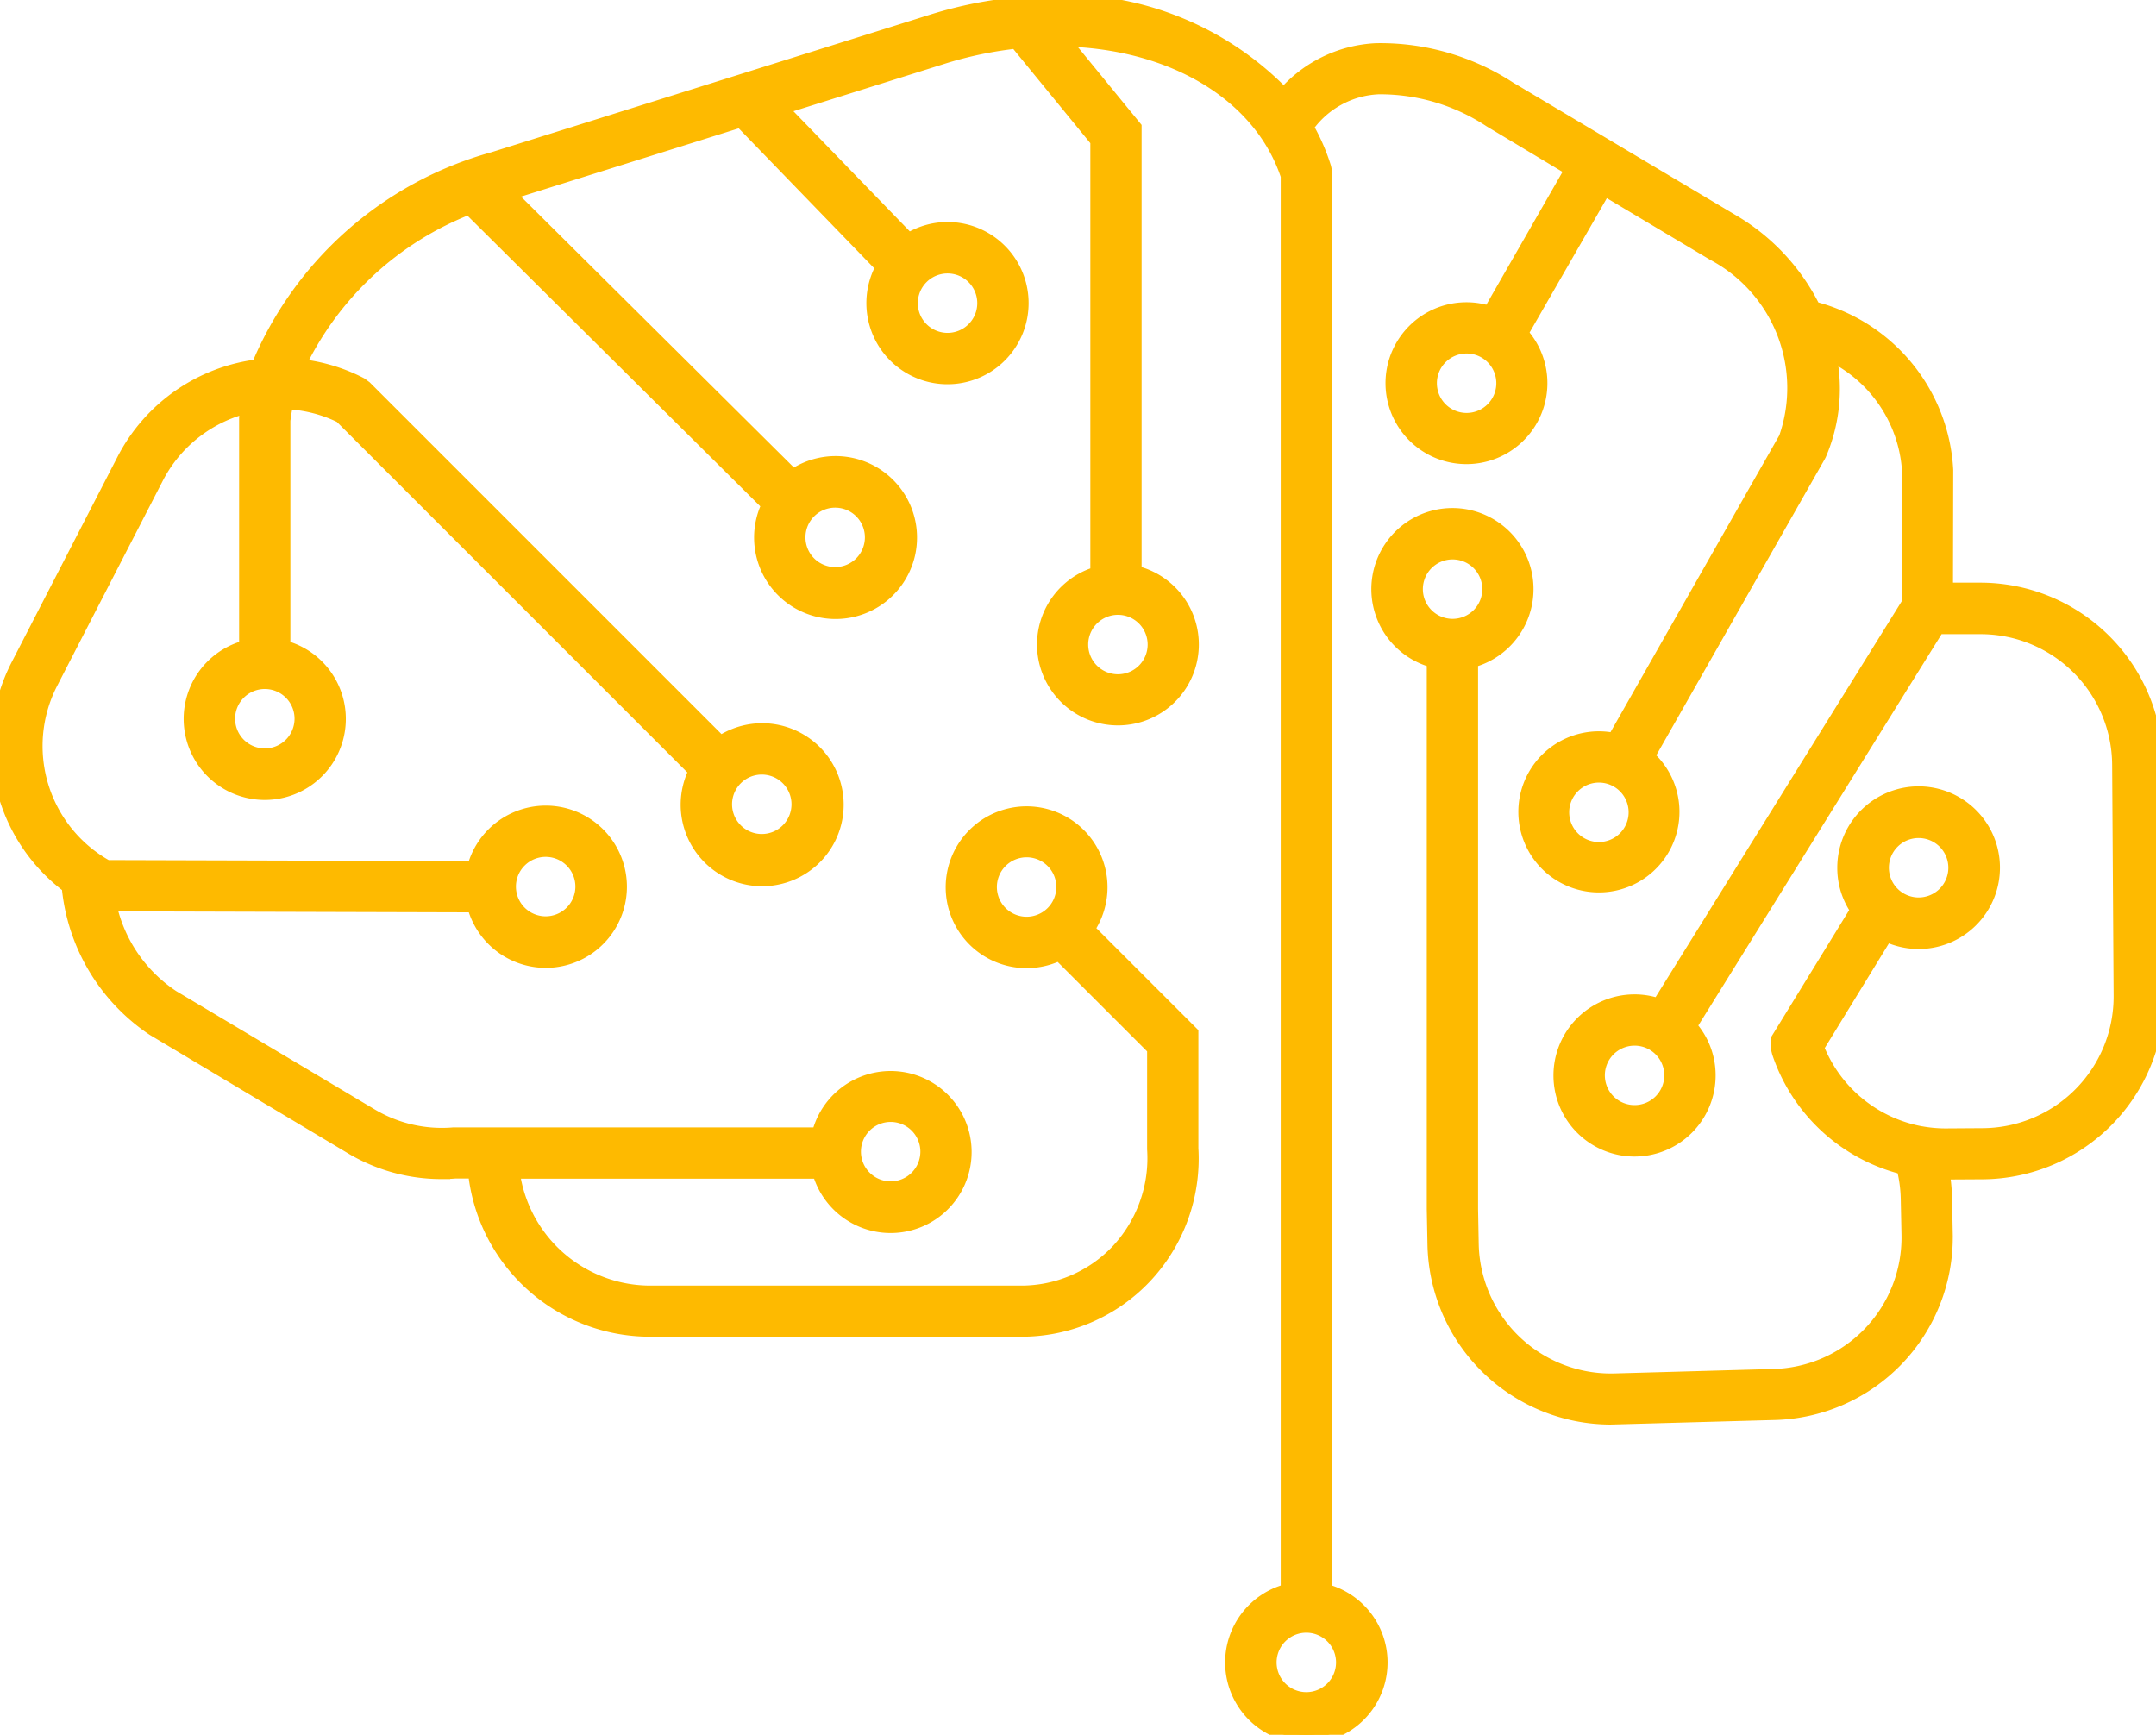 <svg id="Group_25" data-name="Group 25" xmlns="http://www.w3.org/2000/svg" xmlns:xlink="http://www.w3.org/1999/xlink" width="61.662" height="49.619" viewBox="0 0 61.662 49.619">
  <defs>
    <clipPath id="clip-path">
      <rect id="Rectangle_41" data-name="Rectangle 41" width="61.662" height="49.619" fill="#feba00" stroke="#feba00" stroke-width="0.5"/>
    </clipPath>
  </defs>
  <g id="Group_24" data-name="Group 24" clip-path="url(#clip-path)">
    <path id="Path_19" data-name="Path 19" d="M61.689,22.2a4.815,4.815,0,0,0-4.844-4.784H55.677l.008-3.622a4.83,4.83,0,0,0-3.731-4.452,5.771,5.771,0,0,0-2.282-2.492L43.29,3.04A6.55,6.55,0,0,0,39.6,1.975a3.5,3.5,0,0,0-2.649,1.412A8.453,8.453,0,0,0,29.673.626L29.614.554,29.509.64a11.817,11.817,0,0,0-2.571.5L14.4,5.076A9.971,9.971,0,0,0,7.773,11a4.813,4.813,0,0,0-3.814,2.581L.931,19.455A4.8,4.8,0,0,0,2.4,25.562a5.313,5.313,0,0,0,2.329,4.011L10.4,32.958a4.783,4.783,0,0,0,2.459.68c.129,0,.258-.005.387-.015h.768a4.817,4.817,0,0,0,4.8,4.524h10.6a4.641,4.641,0,0,0,3.4-1.445A4.728,4.728,0,0,0,34.1,33.171V29.96l-3.04-3.04a1.921,1.921,0,1,0-.491.418l2.889,2.888v2.961a4.1,4.1,0,0,1-1.1,3.073,4.009,4.009,0,0,1-2.936,1.245h-10.6a4.175,4.175,0,0,1-4.158-3.882h9.171a1.91,1.91,0,1,0-.01-.642H13.211a4.151,4.151,0,0,1-2.478-.576L5.055,29.021A4.531,4.531,0,0,1,3.1,25.977l10.859.03a1.906,1.906,0,1,0,0-.642l-10.728-.03A4.173,4.173,0,0,1,1.5,19.749L4.53,13.873a4.168,4.168,0,0,1,3.058-2.2c-.044.2-.078.4-.1.608l0,6.732a1.906,1.906,0,1,0,.642,0V12.333a5.734,5.734,0,0,1,.134-.716,4.145,4.145,0,0,1,1.848.436L20.4,22.341a1.9,1.9,0,1,0,.423-.485L10.526,11.563l-.036-.036-.045-.023a4.781,4.781,0,0,0-1.987-.524A9.15,9.15,0,0,1,13.7,6.01l8.78,8.717a1.888,1.888,0,0,0-.267.967,1.911,1.911,0,1,0,.682-1.459L14.362,5.764c.077-.026.153-.052.231-.076l6.885-2.16,4.269,4.406a1.923,1.923,0,1,0,.445-.463L22.164,3.313,27.13,1.756a11.273,11.273,0,0,1,2.259-.462l2.434,2.981V16.9a1.912,1.912,0,1,0,.642-.019V4.046l-2.287-2.8c3.352-.081,6.248,1.465,7.093,4.073V46a1.907,1.907,0,1,0,.643,0V5.219L37.9,5.172a5.575,5.575,0,0,0-.555-1.22,2.862,2.862,0,0,1,2.3-1.336,5.919,5.919,0,0,1,3.318.975L45.487,5.1,42.933,9.541a1.924,1.924,0,1,0,.537.353l2.568-4.468,3.3,1.97a4.558,4.558,0,0,1,2.151,5.564L46.5,21.735a1.921,1.921,0,1,0,.576.286l4.982-8.759.016-.031a4.607,4.607,0,0,0,.16-3.148A4.185,4.185,0,0,1,55.043,13.8l-.009,3.836L47.756,29.348a1.886,1.886,0,0,0-.776-.167,1.913,1.913,0,1,0,1.31.524l7.243-11.652h1.314a4.173,4.173,0,0,1,4.2,4.146l.043,6.611a4.178,4.178,0,0,1-4.146,4.2l-1.029.007a4.2,4.2,0,0,1-.755-.063l-.055.315.055-.315a4.166,4.166,0,0,1-3.2-2.692l2.146-3.492a1.906,1.906,0,1,0-.489-.431L51.3,30.108v.211l.016.049a4.806,4.806,0,0,0,3.531,3.176,4.165,4.165,0,0,1,.163,1.068l.02,1.029a4.174,4.174,0,0,1-4.095,4.253l-4.568.127a4.171,4.171,0,0,1-4.253-4.091L42.1,34.908V19.056a1.907,1.907,0,1,0-.642,0V34.914l.02,1.029a4.822,4.822,0,0,0,4.815,4.722h.095l4.568-.129a4.815,4.815,0,0,0,4.721-4.907L55.656,34.6a4.9,4.9,0,0,0-.118-.957c.116.008.233.015.35.015h.031l1.028-.007a4.82,4.82,0,0,0,4.784-4.846ZM28.328,25.7a1.265,1.265,0,1,1,1.264,1.264A1.266,1.266,0,0,1,28.328,25.7m-2.624,6.3a1.265,1.265,0,1,1-1.265,1.265A1.266,1.266,0,0,1,25.7,32.005m-9.866-7.583a1.265,1.265,0,1,1-1.264,1.265,1.265,1.265,0,0,1,1.264-1.265m7.446-1.087a1.265,1.265,0,1,1-1.265-1.264,1.266,1.266,0,0,1,1.265,1.264M9.069,20.885A1.265,1.265,0,1,1,7.8,19.621a1.267,1.267,0,0,1,1.265,1.265m16.313-5.191a1.265,1.265,0,1,1-1.264-1.265,1.266,1.266,0,0,1,1.264,1.265M28.591,9a1.264,1.264,0,1,1-1.265-1.265A1.266,1.266,0,0,1,28.591,9m4.879,9.765A1.264,1.264,0,1,1,32.206,17.5a1.266,1.266,0,0,1,1.265,1.265m5.388,29.112a1.265,1.265,0,1,1-1.265-1.265,1.266,1.266,0,0,1,1.265,1.265m3.318-35.322a1.264,1.264,0,1,1,1.265-1.264,1.266,1.266,0,0,1-1.265,1.264m3.785,12.273a1.265,1.265,0,1,1,1.264-1.265,1.266,1.266,0,0,1-1.264,1.265m1.019,7.526a1.265,1.265,0,1,1,1.265-1.265,1.266,1.266,0,0,1-1.265,1.265m8.125-8.47a1.265,1.265,0,1,1-1.265,1.265,1.266,1.266,0,0,1,1.265-1.265m-14.593-6.7a1.265,1.265,0,1,1,1.264,1.265,1.266,1.266,0,0,1-1.264-1.265" transform="translate(-0.232 -0.326)" fill="#feba00" stroke="#feba00" stroke-width="0.5"/>
    <path id="Path_20" data-name="Path 20" d="M37.362,49.619a2.068,2.068,0,0,1-.483-4.08V5.018c-.784-2.373-3.363-3.912-6.593-3.94L32.4,3.662V16.415a2.064,2.064,0,1,1-.966.027V4.006L29.088,1.138a11.121,11.121,0,0,0-2.141.446L22.231,3.064l3.748,3.87A2.048,2.048,0,0,1,27.1,6.6,2.07,2.07,0,1,1,25.309,7.63L21.2,3.386,14.431,5.509l8.243,8.184a2.08,2.08,0,1,1-.629.736L13.429,5.875a9.1,9.1,0,0,0-4.972,4.632,4.9,4.9,0,0,1,1.83.528l.12.088L20.6,21.316a2.081,2.081,0,1,1-.64.726L9.78,11.86a3.95,3.95,0,0,0-1.625-.406,5.4,5.4,0,0,0-.1.571V18.55a2.069,2.069,0,1,1-.966,0l0-6.6c.015-.138.035-.272.058-.4a4.025,4.025,0,0,0-2.707,2.075L1.414,19.5a4.01,4.01,0,0,0,1.628,5.35l10.555.03a2.07,2.07,0,1,1,0,.966l-10.528-.03a4.275,4.275,0,0,0,1.837,2.743l5.678,3.385a4,4,0,0,0,2.382.553l.04,0H23.455a2.067,2.067,0,1,1,.014.966H14.607a4.021,4.021,0,0,0,3.981,3.558h10.6A3.85,3.85,0,0,0,32,35.822a3.94,3.94,0,0,0,1.058-2.953v-2.9l-2.755-2.755a2.064,2.064,0,1,1,.734-.632l2.987,2.987v3.278A4.872,4.872,0,0,1,32.7,36.488a4.8,4.8,0,0,1-3.519,1.495h-10.6a4.98,4.98,0,0,1-4.951-4.524h-.618c-.121.011-.255.016-.387.016a4.965,4.965,0,0,1-2.542-.7L4.412,29.386a5.465,5.465,0,0,1-2.4-4.062A4.966,4.966,0,0,1,.556,19.055l3.028-5.876a4.966,4.966,0,0,1,3.838-2.657,10.184,10.184,0,0,1,6.7-5.927L26.657.663A11.985,11.985,0,0,1,29.214.157L29.406,0l.109.133A8.741,8.741,0,0,1,36.721,2.8a3.666,3.666,0,0,1,2.639-1.315,6.709,6.709,0,0,1,3.78,1.087l6.381,3.8a5.914,5.914,0,0,1,2.313,2.492,5,5,0,0,1,3.779,4.584l-.007,3.468h1.006a4.976,4.976,0,0,1,5,4.945l.043,6.611a4.984,4.984,0,0,1-4.945,5.009l-1.029.006c-.065,0-.125,0-.182,0a4.962,4.962,0,0,1,.08.779l.02,1.029a4.977,4.977,0,0,1-4.88,5.072l-4.666.129a5,5,0,0,1-4.977-4.881l-.02-1.029V18.862a2.069,2.069,0,1,1,.967,0v15.72l.019,1.02a4.031,4.031,0,0,0,4.006,3.933h.081l4.567-.128a4.011,4.011,0,0,0,3.937-4.088l-.021-1.028a3.969,3.969,0,0,0-.131-.936,4.994,4.994,0,0,1-3.554-3.26l-.025-.1v-.256l2.282-3.714a2.037,2.037,0,0,1-.387-1.2,2.076,2.076,0,1,1,1.128,1.84L51.91,29.953a4.015,4.015,0,0,0,3.04,2.513l.007,0a4.022,4.022,0,0,0,.687.06l1.068-.007A4.016,4.016,0,0,0,60.7,28.485l-.042-6.61a4.011,4.011,0,0,0-4-3.986H55.391L48.263,29.356a2.044,2.044,0,0,1,.554,1.405,2.069,2.069,0,1,1-2.069-2.069,2.043,2.043,0,0,1,.711.127L54.64,17.268l.009-3.79a4.033,4.033,0,0,0-2.409-3.455,4.69,4.69,0,0,1-.248,2.946l-.02.039-4.917,8.645a2.054,2.054,0,1,1-.865-.433l4.928-8.666a4.4,4.4,0,0,0-2.092-5.345L45.866,5.323,43.441,9.541a2.065,2.065,0,1,1-1.5-.646,2.046,2.046,0,0,1,.686.118l2.4-4.185L42.647,3.4a5.773,5.773,0,0,0-3.225-.953,2.7,2.7,0,0,0-2.116,1.181A5.743,5.743,0,0,1,37.823,4.8l.022.1V45.539a2.068,2.068,0,0,1-.483,4.08M30.2.754c3.426,0,6.173,1.644,7,4.188l.007.05V45.808l-.134.023a1.744,1.744,0,1,0,.588,0l-.135-.023L37.514,4.894a5.409,5.409,0,0,0-.539-1.184l-.054-.088.058-.085A3.019,3.019,0,0,1,39.4,2.128a6.105,6.105,0,0,1,3.411,1l2.662,1.587L42.769,9.421l-.132-.058a1.759,1.759,0,1,0,.492.324L43.034,9.6l2.715-4.723,3.445,2.055A4.724,4.724,0,0,1,51.411,12.7l-5.063,8.9-.122-.037a1.755,1.755,0,1,0,.527.262l-.118-.085L51.7,12.833a4.412,4.412,0,0,0,.149-3.03l-.089-.3.3.1a4.362,4.362,0,0,1,2.917,3.866l-.009,3.89L47.588,29.227l-.129-.058a1.726,1.726,0,0,0-.71-.152,1.744,1.744,0,1,0,1.744,1.745,1.725,1.725,0,0,0-.546-1.265l-.1-.091.069-.112,7.291-11.728h1.444a4.335,4.335,0,0,1,4.322,4.308l.042,6.61a4.34,4.34,0,0,1-4.307,4.364l-1.069.007a4.246,4.246,0,0,1-.583-.041l-.028.159-.319-.056.028-.159a4.342,4.342,0,0,1-3.164-2.765l-.026-.073,2.271-3.7.138.085a1.746,1.746,0,1,0-.447-.394l.071.089-2.352,3.827.008.162a4.671,4.671,0,0,0,3.413,3.07l.095.021.026.093a4.337,4.337,0,0,1,.169,1.11l.02,1.028A4.335,4.335,0,0,1,50.71,39.73l-4.656.129a4.357,4.357,0,0,1-4.331-4.251L41.7,34.585V18.593l.135-.023a1.745,1.745,0,1,0-.588,0l.135.023V34.588l.02,1.026a4.678,4.678,0,0,0,4.653,4.563h.09l4.569-.128a4.653,4.653,0,0,0,4.564-4.742l-.02-1.029a4.771,4.771,0,0,0-.114-.924l-.047-.212.217.015c.113.008.224.014.339.014l1.058-.006a4.66,4.66,0,0,0,4.623-4.683L61.3,21.87a4.653,4.653,0,0,0-4.67-4.623H55.283l.007-3.785a4.665,4.665,0,0,0-3.6-4.294l-.078-.018-.034-.071a5.587,5.587,0,0,0-2.218-2.422l-6.382-3.8a6.407,6.407,0,0,0-3.594-1.042,3.359,3.359,0,0,0-2.53,1.348l-.127.168-.129-.166A8.1,8.1,0,0,0,30.182.437c-.241,0-.486.009-.73.025l-.083.006L29.36.456,29.34.472l-.05,0a11.635,11.635,0,0,0-2.536.5L14.217,4.9A9.811,9.811,0,0,0,7.7,10.722l-.033.1-.105.01a4.641,4.641,0,0,0-3.686,2.494L.844,19.2A4.642,4.642,0,0,0,2.26,25.1l.06.043.007.074a5.146,5.146,0,0,0,2.25,3.886l5.678,3.385a4.653,4.653,0,0,0,2.751.643h.933l.009.152a4.655,4.655,0,0,0,4.639,4.371h10.6a4.483,4.483,0,0,0,3.285-1.394A4.556,4.556,0,0,0,33.7,32.853V29.7l-3.1-3.1.095-.114a1.756,1.756,0,1,0-.449.383l.108-.065,3.026,3.026v3.028a4.26,4.26,0,0,1-1.147,3.185,4.172,4.172,0,0,1-3.054,1.3h-10.6a4.345,4.345,0,0,1-4.32-4.033l-.012-.173h9.479l.025.132a1.747,1.747,0,1,0-.009-.588l-.021.138H13.006c-.133.01-.254.015-.373.015a4.325,4.325,0,0,1-2.215-.613L4.741,28.834a4.658,4.658,0,0,1-2.03-3.153l-.037-.193,11.191.032.023.134a1.744,1.744,0,1,0,0-.588l-.023.135L2.96,25.171l-.035-.019a4.334,4.334,0,0,1-1.8-5.8l3.029-5.876a4.353,4.353,0,0,1,3.176-2.29l.234-.037-.051.232c-.044.2-.077.4-.1.592v6.85l-.135.023a1.743,1.743,0,1,0,.588,0l-.135-.023V12.006a5.815,5.815,0,0,1,.139-.756l.031-.123h.127a4.294,4.294,0,0,1,1.92.454l.041.03L20.369,21.991,20.3,22.1a1.739,1.739,0,1,0,.387-.445l-.113.092L10.14,11.323a4.61,4.61,0,0,0-1.921-.507L8,10.806l.078-.209a9.35,9.35,0,0,1,5.332-5.063l.1-.04,8.946,8.881-.065.108a1.742,1.742,0,1,0,.38-.45l-.113.095L13.83,5.369l.248-.084c.095-.032.164-.055.234-.077l6.981-2.19L25.722,7.59l-.073.109a1.766,1.766,0,1,0,.408-.424l-.114.085L21.633,2.911,26.85,1.275A11.417,11.417,0,0,1,29.142.807L29.229.8l2.526,3.092V16.7l-.129.027a1.749,1.749,0,1,0,.588-.017l-.14-.019V3.778L29.612.765l.33-.008q.128,0,.254,0m7.165,48.222a1.426,1.426,0,1,1,1.427-1.426,1.428,1.428,0,0,1-1.427,1.426m0-2.529a1.1,1.1,0,1,0,1.1,1.1,1.1,1.1,0,0,0-1.1-1.1M25.472,34.371A1.427,1.427,0,1,1,26.9,32.943a1.429,1.429,0,0,1-1.427,1.428m0-2.531a1.1,1.1,0,1,0,1.1,1.1,1.1,1.1,0,0,0-1.1-1.1m21.276.348a1.427,1.427,0,1,1,1.427-1.427,1.428,1.428,0,0,1-1.427,1.427m0-2.53a1.1,1.1,0,1,0,1.1,1.1,1.1,1.1,0,0,0-1.1-1.1M29.361,26.8a1.427,1.427,0,1,1,1.427-1.427A1.428,1.428,0,0,1,29.361,26.8m0-2.529a1.1,1.1,0,1,0,1.1,1.1,1.1,1.1,0,0,0-1.1-1.1M15.606,26.788a1.427,1.427,0,1,1,1.427-1.427,1.428,1.428,0,0,1-1.427,1.427m0-2.529a1.1,1.1,0,1,0,1.1,1.1,1.1,1.1,0,0,0-1.1-1.1m39.267,1.99A1.426,1.426,0,1,1,56.3,24.822a1.429,1.429,0,0,1-1.427,1.427m0-2.529a1.1,1.1,0,1,0,1.1,1.1,1.1,1.1,0,0,0-1.1-1.1m-9.144.944a1.427,1.427,0,1,1,1.426-1.427,1.429,1.429,0,0,1-1.426,1.427m0-2.53a1.1,1.1,0,1,0,1.1,1.1,1.1,1.1,0,0,0-1.1-1.1m-23.942,2.3a1.427,1.427,0,1,1,1.427-1.427,1.428,1.428,0,0,1-1.427,1.427m0-2.529a1.1,1.1,0,1,0,1.1,1.1,1.1,1.1,0,0,0-1.1-1.1m-14.215.079A1.427,1.427,0,1,1,9,20.559a1.428,1.428,0,0,1-1.426,1.427m0-2.529a1.1,1.1,0,1,0,1.1,1.1,1.1,1.1,0,0,0-1.1-1.1m24.4.408A1.427,1.427,0,1,1,33.4,18.438a1.428,1.428,0,0,1-1.427,1.427m0-2.529a1.1,1.1,0,1,0,1.1,1.1,1.1,1.1,0,0,0-1.1-1.1m9.571.944a1.427,1.427,0,1,1,1.427-1.427,1.428,1.428,0,0,1-1.427,1.427m0-2.529a1.1,1.1,0,1,0,1.1,1.1,1.1,1.1,0,0,0-1.1-1.1M23.886,16.8a1.427,1.427,0,1,1,1.427-1.427A1.428,1.428,0,0,1,23.886,16.8m0-2.53a1.1,1.1,0,1,0,1.1,1.1,1.1,1.1,0,0,0-1.1-1.1M41.945,12.39a1.427,1.427,0,1,1,1.426-1.427,1.428,1.428,0,0,1-1.426,1.427m0-2.529a1.1,1.1,0,1,0,1.1,1.1,1.1,1.1,0,0,0-1.1-1.1M27.1,10.1a1.427,1.427,0,1,1,1.427-1.427A1.428,1.428,0,0,1,27.1,10.1m0-2.529a1.1,1.1,0,1,0,1.1,1.1,1.1,1.1,0,0,0-1.1-1.1" transform="translate(0)" fill="#feba00" stroke="#feba00" stroke-width="0.5"/>
  </g>
</svg>
